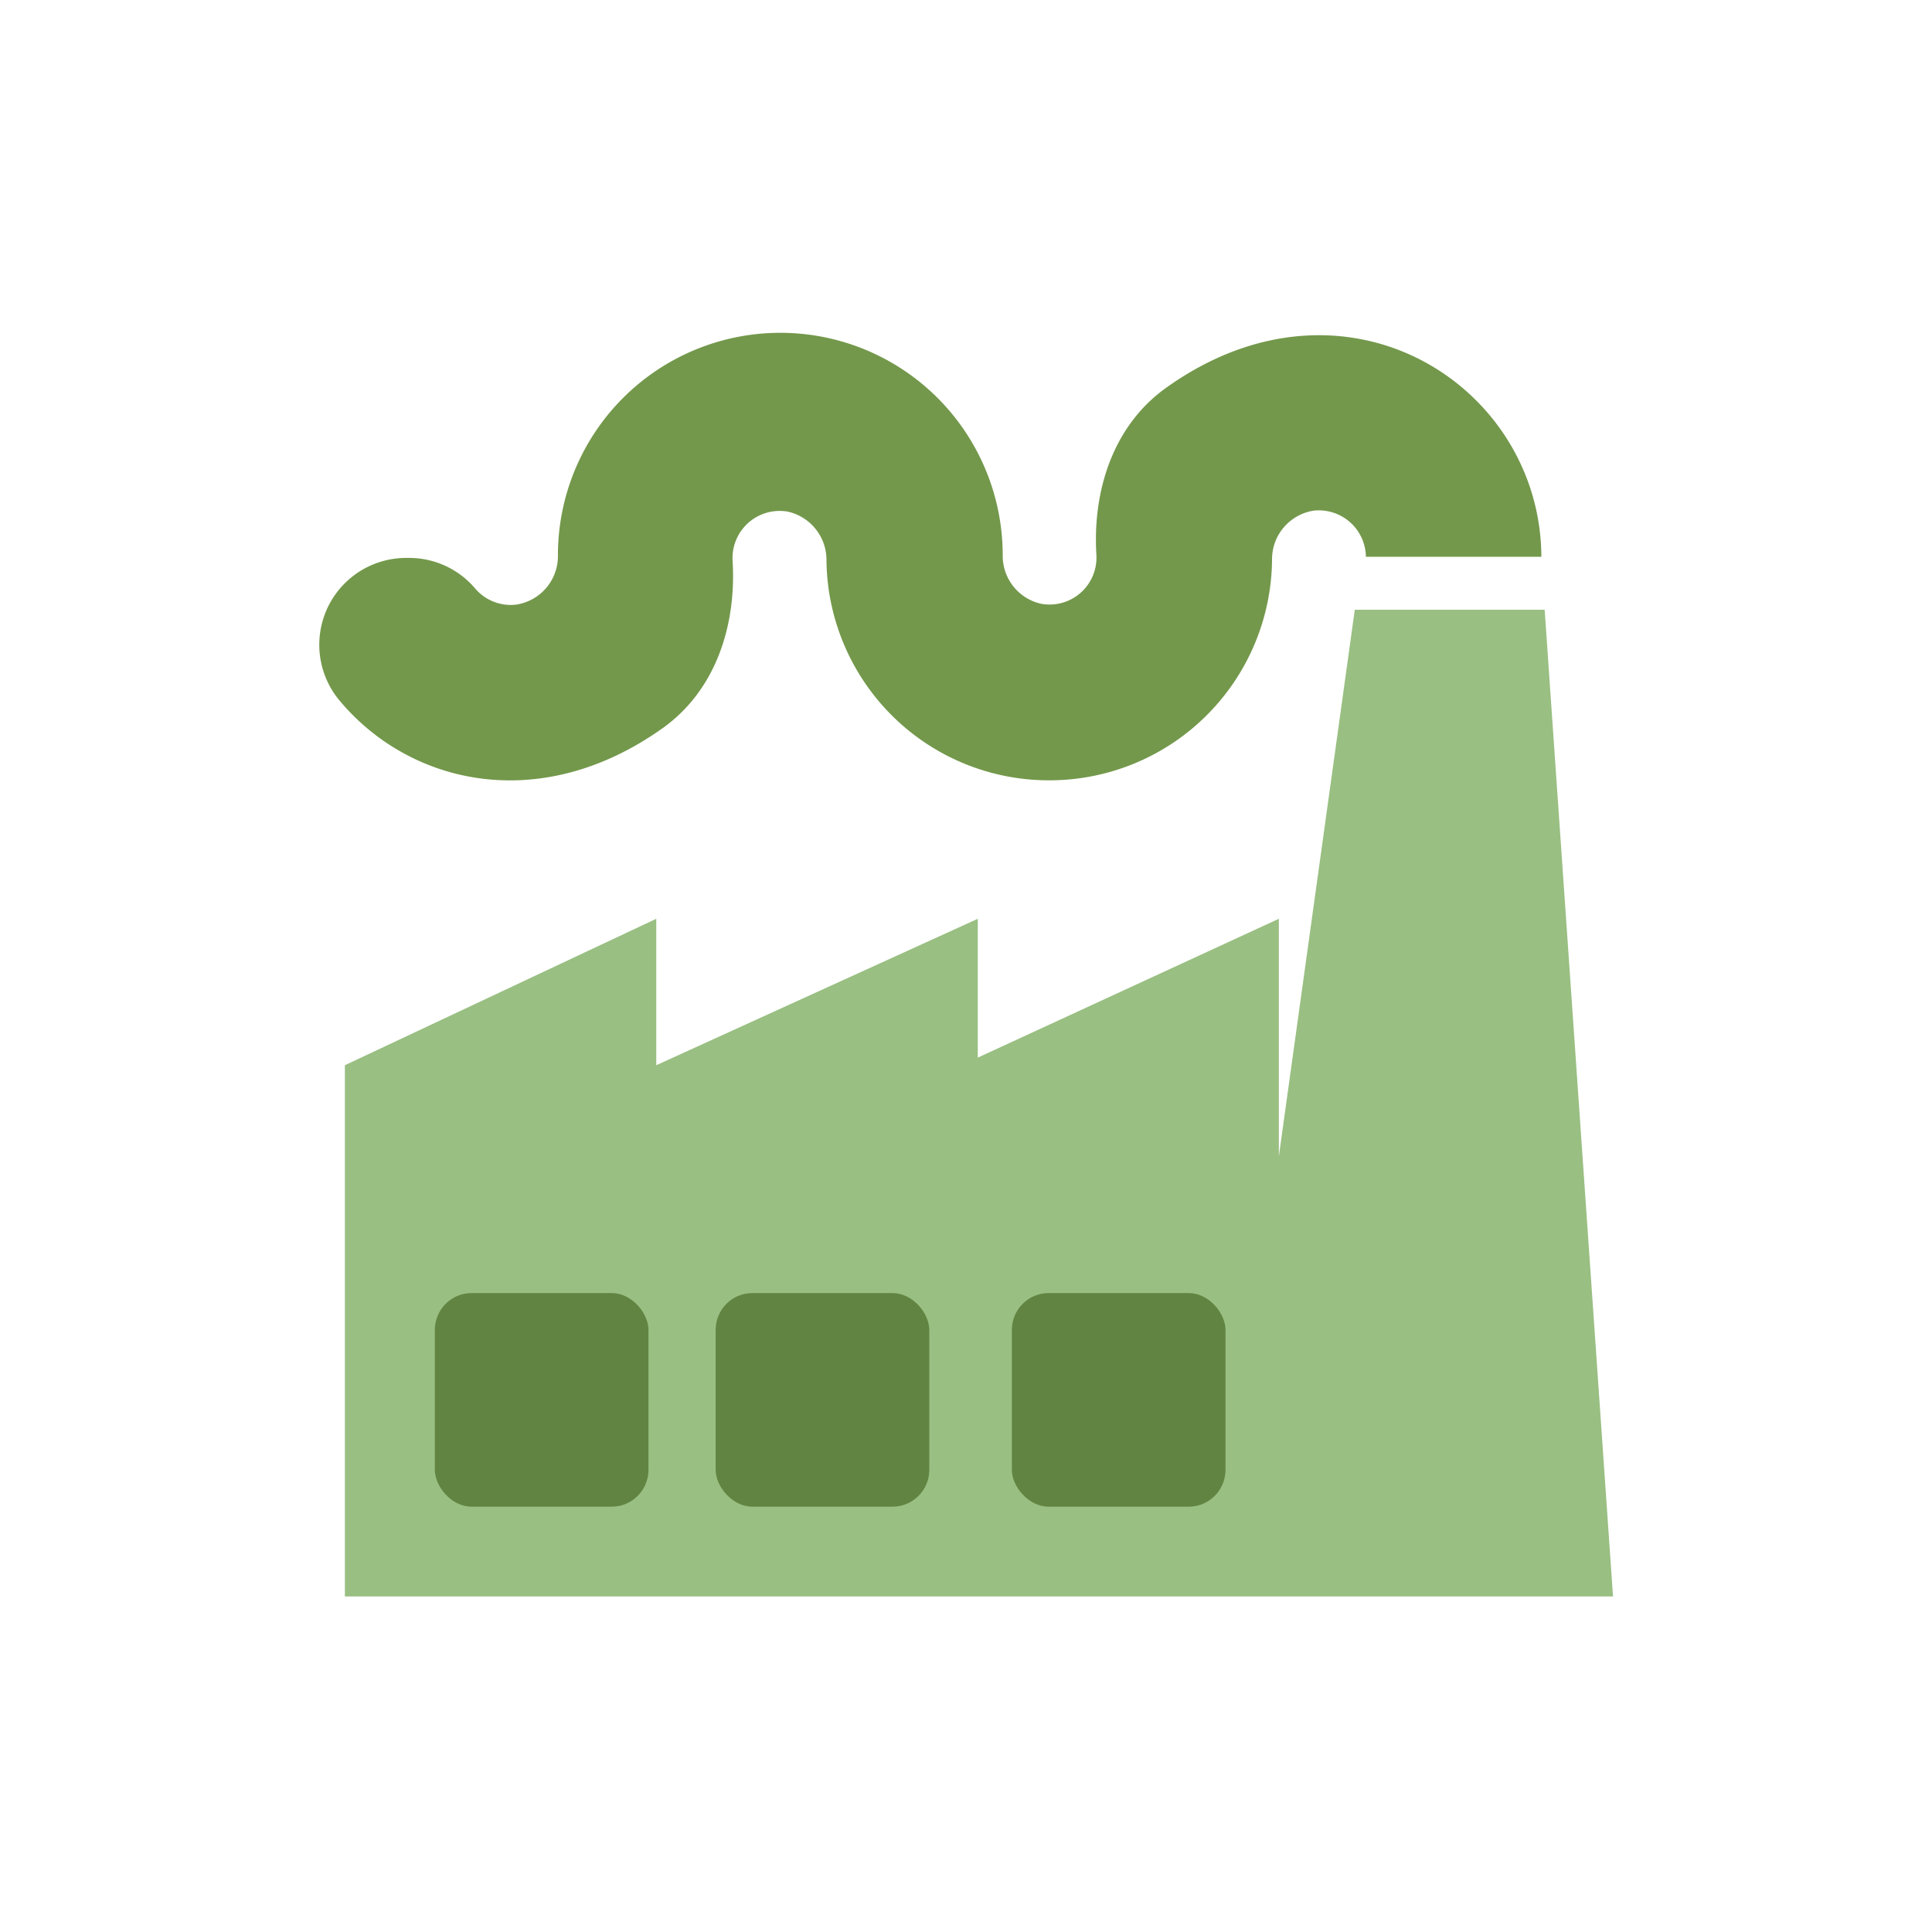 <svg id="Livello_1" data-name="Livello 1" xmlns="http://www.w3.org/2000/svg" viewBox="0 0 99.21 99.21"><defs><style>.cls-1{fill:#99bf82;}.cls-2{fill:#628442;}.cls-3{fill:#73984b;}</style></defs><title>produttori</title><polygon class="cls-1" points="17.71 54.7 17.71 81.98 82.83 81.98 79.32 31.31 69.57 31.31 65.67 59.38 65.67 47.18 50.21 54.31 50.21 47.18 33.7 54.7 33.7 47.18 17.71 54.7"/><rect class="cls-2" x="22.33" y="66.4" width="10.97" height="10.97" rx="1.89"/><rect class="cls-2" x="36.75" y="66.4" width="10.97" height="10.97" rx="1.89"/><rect class="cls-2" x="51.96" y="66.4" width="10.97" height="10.97" rx="1.89"/><path class="cls-3" d="M53.86,40.07A11.42,11.42,0,0,1,42.44,28.78a2.54,2.54,0,0,0-2-2.51,2.42,2.42,0,0,0-2.82,2.53c.2,3.33-.87,6.65-3.59,8.59-6.31,4.49-13,2.88-16.58-1.4a4.46,4.46,0,0,1,3.41-7.34H21a4.44,4.44,0,0,1,3.4,1.57,2.4,2.4,0,0,0,2.09.83,2.52,2.52,0,0,0,2.16-2.54,11.42,11.42,0,0,1,22.84,0,2.52,2.52,0,0,0,2,2.5,2.41,2.41,0,0,0,2.81-2.53c-.2-3.32.88-6.65,3.6-8.58,9.22-6.57,19.22-.09,19.25,8.69a0,0,0,0,1,0,0H70.14s0,0,0,0a2.42,2.42,0,0,0-2.67-2.37,2.53,2.53,0,0,0-2.15,2.55A11.43,11.43,0,0,1,53.86,40.07Z"/></svg>